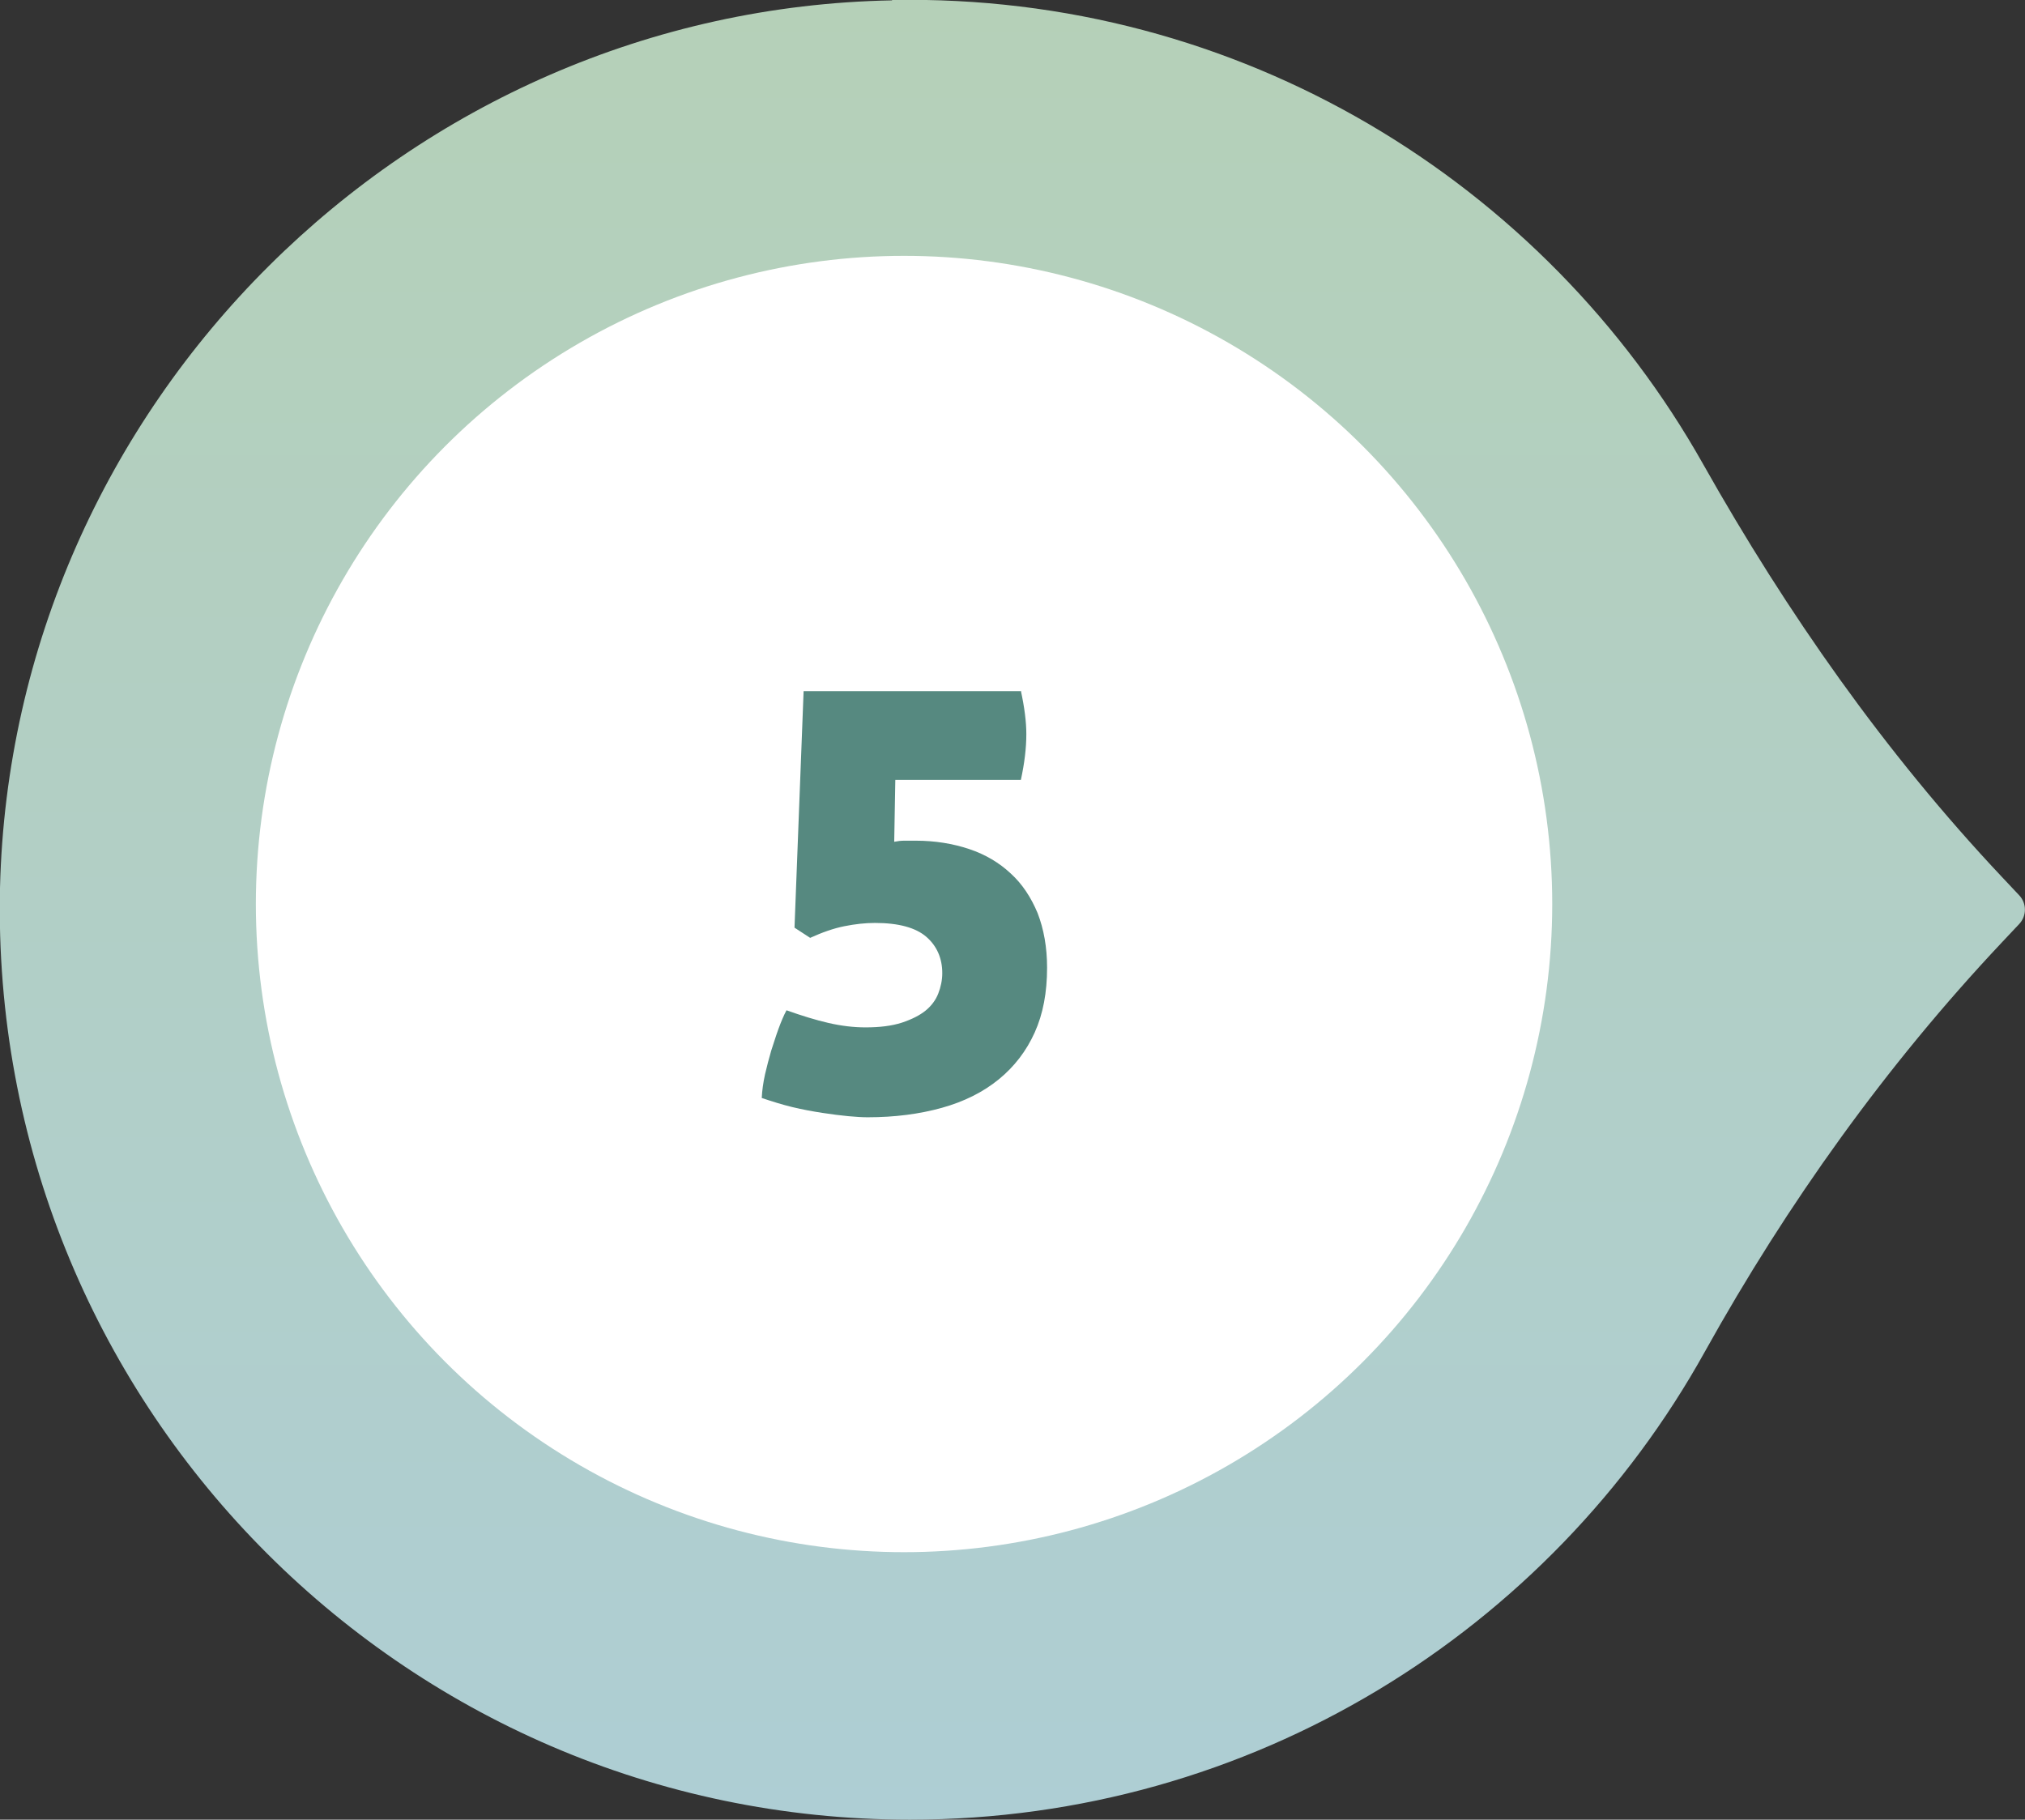 <?xml version="1.0" encoding="UTF-8"?>
<svg id="Layer_1" data-name="Layer 1" xmlns="http://www.w3.org/2000/svg" version="1.1" xmlns:xlink="http://www.w3.org/1999/xlink" viewBox="0 0 55.64 50">
  <rect x="0" y="0" width="55.64" height="50" fill="#333333" stroke="none"/>
  <defs>
    <style>
      .cls-1 {
        fill: url(#linear-gradient);
      }

      .cls-1, .cls-2, .cls-3 {
        stroke-width: 0px;
      }

      .cls-2 {
        fill: #568980;
      }

      .cls-3 {
        fill: #fff;
      }
    </style>
    <linearGradient id="linear-gradient" x1="2.82" y1="25.37" x2="52.82" y2="25.37" gradientTransform="translate(53.19 52.82) rotate(-90) scale(1 -1)" gradientUnits="userSpaceOnUse">
      <stop offset="0" stop-color="#aeced4"/>
      <stop offset="1" stop-color="#b5d0b8"/>
    </linearGradient>
  </defs>
  <path class="cls-1" d="M24.51,0c9.56-.18,17.93,5.01,22.29,12.76,2.3,4.08,4.99,7.92,8.2,11.33l.48.51c.21.22.21.57,0,.79l-.48.51c-3.18,3.38-5.89,7.17-8.15,11.23-4.26,7.68-12.45,12.87-21.85,12.87C11,50-.31,38.48,0,24.4.32,11.09,11.21.26,24.51.01h0Z"/>
  <circle class="cls-3" cx="24.84" cy="24.84" r="17.81"/>
  <path class="cls-2" d="M28.05,18.98c.1.46.15.86.15,1.19,0,.38-.05.8-.15,1.26h-3.45l-.03,1.7c.1-.02.19-.03.28-.03h.31c.53,0,1.02.08,1.47.23.45.15.83.38,1.14.67.32.29.56.66.74,1.09.17.44.26.94.26,1.5,0,.68-.11,1.27-.34,1.78-.23.51-.56.94-.99,1.29s-.95.61-1.56.78c-.61.17-1.29.26-2.04.26-.14,0-.32-.01-.53-.03-.21-.02-.45-.05-.71-.09-.26-.04-.54-.09-.83-.16-.29-.07-.57-.16-.84-.25.01-.21.04-.42.09-.65.05-.22.11-.44.17-.65.07-.21.13-.41.2-.6.07-.19.14-.36.22-.51.42.15.81.27,1.16.35s.69.12,1.01.12c.39,0,.72-.04,1-.13.27-.09.49-.2.65-.33s.28-.29.35-.47c.07-.18.11-.37.11-.56,0-.41-.15-.75-.44-1-.29-.25-.76-.38-1.41-.38-.26,0-.54.03-.84.09-.3.06-.61.17-.94.32l-.43-.28.25-6.5h5.96Z"/>
</svg>
